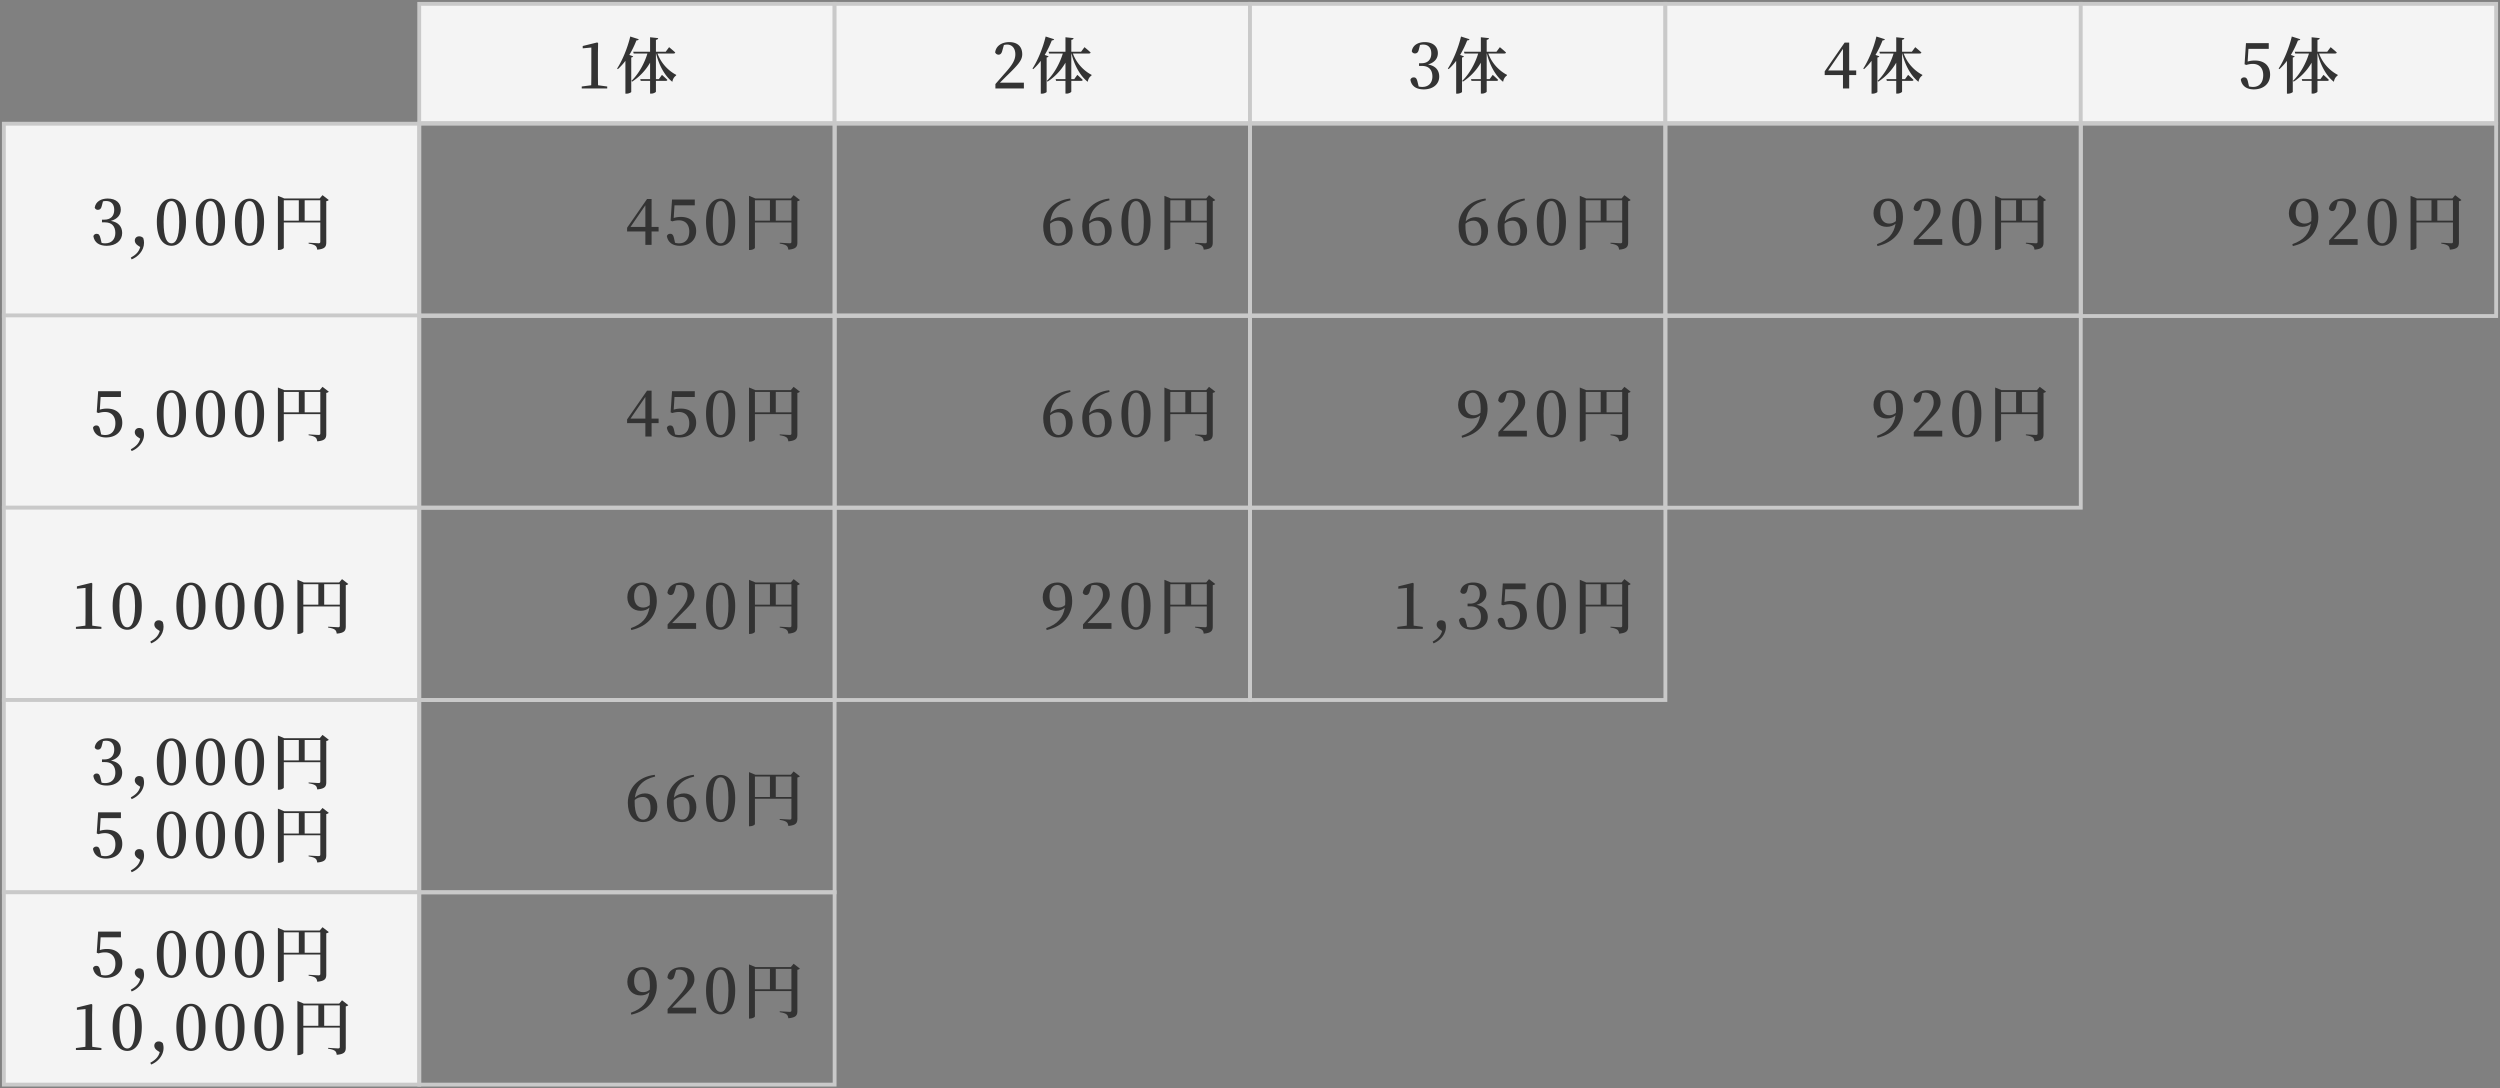<svg width="650" height="283" fill="none" xmlns="http://www.w3.org/2000/svg"><rect width="100%" height="100%" fill="#808080" stroke="none"/><path fill="#F4F4F4" d="M109 1h108v31H109z"/><path stroke="#C9C9C9" d="M109 1h108v31H109z"/><path d="M155.492 22.168l2.384.32V23h-6.624v-.512l2.464-.32c.016-.96.032-1.936.032-2.88V12.36l-2.24.208v-.608l3.776-.928.224.176-.048 2.544v5.536c0 .944.016 1.904.032 2.88zm8.136-7.888l.992.368c-.048.144-.192.24-.496.304v8.96c-.016.112-.64.448-1.232.448h-.288v-8.544a15.049 15.049 0 01-1.952 2.16l-.208-.144c1.312-2.016 2.688-5.232 3.424-8.336l2.208.704c-.064.192-.256.304-.608.304a25.066 25.066 0 01-1.84 3.776zm11.488-.368h-4.16c.912 2.544 2.864 4.528 4.864 5.552l-.032.176c-.56.384-.864.944-.976 1.632-2-1.552-3.504-4.384-4.224-7.36h-.048v6.656h.768l.8-1.104s.88.768 1.408 1.312c-.048.176-.208.256-.432.256h-2.544v2.784c0 .176-.64.528-1.216.528h-.304v-3.312h-2.432l-.128-.464h2.56v-4.272a14.558 14.558 0 01-4.656 4.928l-.192-.192c1.904-1.84 3.376-4.544 4.16-7.12h-3.568l-.128-.464h4.384v-3.76l2.112.224c-.048.224-.176.384-.592.448v3.088h2.544l.88-1.184s1.008.816 1.6 1.392c-.048.176-.208.256-.448.256z" fill="#333"/><path fill="#F4F4F4" d="M217 1h108v31H217z"/><path stroke="#C9C9C9" d="M217 1h108v31H217z"/><path d="M259.972 21.496h6.24V23h-7.408v-1.152c.96-1.072 1.888-2.16 2.672-3.04 1.712-1.936 2.512-3.2 2.512-4.688 0-1.52-.816-2.528-2.128-2.528-.24 0-.544.032-.848.112l-.384 1.36c-.192.864-.544 1.152-1.008 1.152-.384 0-.688-.208-.88-.576.208-1.776 1.824-2.688 3.664-2.688 2.304 0 3.376 1.312 3.376 3.152 0 1.552-1.056 2.72-3.76 5.36-.48.448-1.232 1.232-2.048 2.032zm11.656-7.216l.992.368c-.048.144-.192.24-.496.304v8.96c-.016.112-.64.448-1.232.448h-.288v-8.544a15.049 15.049 0 01-1.952 2.16l-.208-.144c1.312-2.016 2.688-5.232 3.424-8.336l2.208.704c-.064.192-.256.304-.608.304a25.066 25.066 0 01-1.84 3.776zm11.488-.368h-4.16c.912 2.544 2.864 4.528 4.864 5.552l-.032.176c-.56.384-.864.944-.976 1.632-2-1.552-3.504-4.384-4.224-7.36h-.048v6.656h.768l.8-1.104s.88.768 1.408 1.312c-.048.176-.208.256-.432.256h-2.544v2.784c0 .176-.64.528-1.216.528h-.304v-3.312h-2.432l-.128-.464h2.56v-4.272a14.558 14.558 0 01-4.656 4.928l-.192-.192c1.904-1.84 3.376-4.544 4.16-7.12h-3.568l-.128-.464h4.384v-3.76l2.112.224c-.048.224-.176.384-.592.448v3.088h2.544l.88-1.184s1.008.816 1.6 1.392c-.048.176-.208.256-.448.256z" fill="#333"/><path fill="#F4F4F4" d="M325 1h108v31H325z"/><path stroke="#C9C9C9" d="M325 1h108v31H325z"/><path d="M369.204 11.688l-.304 1.184c-.16.704-.464 1.024-1.008 1.024-.352 0-.672-.16-.832-.56.24-1.632 1.696-2.384 3.376-2.384 2.16 0 3.408 1.168 3.408 2.88 0 1.344-.848 2.448-2.576 2.928 2.048.368 2.928 1.568 2.928 3.168 0 1.92-1.584 3.312-4.016 3.312-1.92 0-3.216-.816-3.472-2.528.176-.416.464-.592.864-.592.544 0 .784.32.992 1.184l.288 1.184c.32.08.624.112.928.112 1.68 0 2.64-1.072 2.64-2.704 0-1.712-.912-2.752-2.688-2.752h-.784v-.704h.656c1.536 0 2.528-.88 2.528-2.544 0-1.488-.784-2.304-2.128-2.304-.24 0-.512.032-.8.096zm10.424 2.592l.992.368c-.048.144-.192.24-.496.304v8.96c-.016.112-.64.448-1.232.448h-.288v-8.544a15.049 15.049 0 01-1.952 2.16l-.208-.144c1.312-2.016 2.688-5.232 3.424-8.336l2.208.704c-.064.192-.256.304-.608.304a25.066 25.066 0 01-1.84 3.776zm11.488-.368h-4.16c.912 2.544 2.864 4.528 4.864 5.552l-.032.176c-.56.384-.864.944-.976 1.632-2-1.552-3.504-4.384-4.224-7.36h-.048v6.656h.768l.8-1.104s.88.768 1.408 1.312c-.048.176-.208.256-.432.256h-2.544v2.784c0 .176-.64.528-1.216.528h-.304v-3.312h-2.432l-.128-.464h2.56v-4.272a14.558 14.558 0 01-4.656 4.928l-.192-.192c1.904-1.84 3.376-4.544 4.16-7.12h-3.568l-.128-.464h4.384v-3.76l2.112.224c-.048.224-.176.384-.592.448v3.088h2.544l.88-1.184s1.008.816 1.6 1.392c-.048.176-.208.256-.448.256z" fill="#333"/><path fill="#F4F4F4" d="M433 1h108v31H433z"/><path stroke="#C9C9C9" d="M433 1h108v31H433z"/><path d="M475.316 18.328h3.856v-5.616l-3.856 5.616zm7.296 0v1.184h-1.824V23h-1.616v-3.488h-4.752v-.96l5.184-7.472h1.184v7.248h1.824zm5.016-4.048l.992.368c-.048.144-.192.24-.496.304v8.96c-.016.112-.64.448-1.232.448h-.288v-8.544a15.049 15.049 0 01-1.952 2.16l-.208-.144c1.312-2.016 2.688-5.232 3.424-8.336l2.208.704c-.064.192-.256.304-.608.304a25.066 25.066 0 01-1.84 3.776zm11.488-.368h-4.16c.912 2.544 2.864 4.528 4.864 5.552l-.032.176c-.56.384-.864.944-.976 1.632-2-1.552-3.504-4.384-4.224-7.36h-.048v6.656h.768l.8-1.104s.88.768 1.408 1.312c-.048.176-.208.256-.432.256h-2.544v2.784c0 .176-.64.528-1.216.528h-.304v-3.312h-2.432l-.128-.464h2.56v-4.272a14.558 14.558 0 01-4.656 4.928l-.192-.192c1.904-1.84 3.376-4.544 4.16-7.12h-3.568l-.128-.464h4.384v-3.76l2.112.224c-.048.224-.176.384-.592.448v3.088h2.544l.88-1.184s1.008.816 1.6 1.392c-.048.176-.208.256-.448.256z" fill="#333"/><path fill="#F4F4F4" d="M541 1h108v31H541z"/><path stroke="#C9C9C9" d="M541 1h108v31H541z"/><path d="M584.596 12.712l-.208 3.296a6.056 6.056 0 011.888-.272c2.384 0 3.952 1.312 3.952 3.68 0 2.336-1.712 3.824-4.24 3.824-1.888 0-3.088-.896-3.376-2.528.144-.4.48-.592.864-.592.528 0 .8.288.992 1.136l.272 1.2c.336.096.656.144 1.056.144 1.664 0 2.64-1.152 2.64-3.072 0-1.856-1.056-2.912-2.688-2.912-.576 0-1.152.096-1.696.272l-.464-.176.368-5.504h5.92v1.504h-5.28zm11.032 1.568l.992.368c-.048.144-.192.24-.496.304v8.96c-.016.112-.64.448-1.232.448h-.288v-8.544a15.049 15.049 0 01-1.952 2.16l-.208-.144c1.312-2.016 2.688-5.232 3.424-8.336l2.208.704c-.064.192-.256.304-.608.304a25.066 25.066 0 01-1.84 3.776zm11.488-.368h-4.16c.912 2.544 2.864 4.528 4.864 5.552l-.032.176c-.56.384-.864.944-.976 1.632-2-1.552-3.504-4.384-4.224-7.36h-.048v6.656h.768l.8-1.104s.88.768 1.408 1.312c-.048.176-.208.256-.432.256h-2.544v2.784c0 .176-.64.528-1.216.528h-.304v-3.312h-2.432l-.128-.464h2.56v-4.272a14.558 14.558 0 01-4.656 4.928l-.192-.192c1.904-1.84 3.376-4.544 4.16-7.12h-3.568l-.128-.464h4.384v-3.76l2.112.224c-.048.224-.176.384-.592.448v3.088h2.544l.88-1.184s1.008.816 1.6 1.392c-.048.176-.208.256-.448.256z" fill="#333"/><path fill="#F4F4F4" d="M1 32.166h108v50H1z"/><path stroke="#C9C9C9" d="M1 32.166h108v50H1z"/><path d="M26.77 52.355l-.305 1.184c-.16.703-.464 1.023-1.008 1.023-.352 0-.672-.16-.832-.56.24-1.632 1.696-2.384 3.376-2.384 2.16 0 3.408 1.168 3.408 2.88 0 1.345-.848 2.449-2.576 2.928 2.048.368 2.928 1.569 2.928 3.168 0 1.92-1.584 3.313-4.016 3.313-1.92 0-3.216-.816-3.472-2.528.176-.416.464-.593.864-.593.544 0 .784.32.992 1.184l.288 1.184c.32.08.624.112.928.112 1.68 0 2.64-1.072 2.64-2.703 0-1.713-.912-2.753-2.688-2.753h-.784v-.704h.656c1.536 0 2.528-.88 2.528-2.544 0-1.487-.784-2.303-2.128-2.303-.24 0-.512.032-.8.096zm9.686 11.872l-.672-.449c-.512-.352-.736-.8-.736-1.231 0-.608.432-1.104 1.136-1.104.352 0 .672.08 1.056.431.144.448.208.8.208 1.248 0 2.08-1.632 3.713-3.232 4.32l-.208-.463c1.232-.672 2.096-1.457 2.448-2.752zm6.081-6.529c0 4.416.96 5.569 2.048 5.569 1.04 0 2.016-1.169 2.016-5.569 0-4.272-.976-5.423-2.016-5.423-1.088 0-2.048 1.136-2.048 5.424zm2.048-6.047c1.936 0 3.776 1.695 3.776 6.047 0 4.496-1.84 6.209-3.776 6.209-1.968 0-3.808-1.712-3.808-6.208 0-4.352 1.84-6.048 3.808-6.048zm8.103 6.047c0 4.416.96 5.569 2.048 5.569 1.04 0 2.016-1.169 2.016-5.569 0-4.272-.976-5.423-2.016-5.423-1.088 0-2.048 1.136-2.048 5.424zm2.048-6.047c1.936 0 3.776 1.695 3.776 6.047 0 4.496-1.84 6.209-3.776 6.209-1.968 0-3.808-1.712-3.808-6.208 0-4.352 1.84-6.048 3.808-6.048zm8.104 6.047c0 4.416.96 5.569 2.048 5.569 1.04 0 2.016-1.169 2.016-5.569 0-4.272-.976-5.423-2.016-5.423-1.088 0-2.048 1.136-2.048 5.424zm2.048-6.047c1.936 0 3.776 1.695 3.776 6.047 0 4.496-1.84 6.209-3.776 6.209-1.968 0-3.808-1.712-3.808-6.208 0-4.352 1.84-6.048 3.808-6.048zm14.327 5.727h4.064v-5.312h-4.064v5.313zm-5.424-5.312v5.313h3.904v-5.313H73.79zm10.064-1.328l1.632 1.264c-.096.128-.336.273-.656.32V63.01c0 1.072-.272 1.729-2.352 1.905-.064-.465-.176-.817-.496-1.04-.32-.224-.784-.4-1.744-.544v-.225s2.192.145 2.608.145c.336 0 .432-.128.432-.4v-5.008H73.79v6.575c0 .208-.608.576-1.28.576h-.256v-14.08l1.664.688h9.2l.736-.863z" fill="#333"/><path stroke="#C9C9C9" d="M109 32.166h108v50H109z"/><path d="M163.938 58.995h3.856v-5.616l-3.856 5.616zm7.296 0v1.184h-1.824v3.487h-1.616V60.18h-4.752v-.96l5.184-7.473h1.184v7.248h1.824zm4.135-5.616l-.208 3.296a6.056 6.056 0 011.888-.272c2.384 0 3.953 1.312 3.953 3.68 0 2.336-1.713 3.824-4.241 3.824-1.888 0-3.088-.896-3.376-2.528.144-.4.48-.593.864-.593.528 0 .8.288.992 1.136l.272 1.2c.336.096.656.145 1.056.145 1.664 0 2.64-1.153 2.64-3.073 0-1.855-1.056-2.912-2.688-2.912-.576 0-1.152.097-1.696.273l-.464-.176.368-5.505h5.92v1.505h-5.28zm9.96 4.32c0 4.416.96 5.568 2.048 5.568 1.04 0 2.016-1.169 2.016-5.569 0-4.272-.976-5.423-2.016-5.423-1.088 0-2.048 1.136-2.048 5.424zm2.048-6.048c1.936 0 3.776 1.695 3.776 6.047 0 4.496-1.84 6.209-3.776 6.209-1.968 0-3.808-1.712-3.808-6.208 0-4.352 1.84-6.048 3.808-6.048zm14.327 5.727h4.064v-5.312h-4.064v5.313zm-5.424-5.312v5.313h3.904v-5.313h-3.904zm10.064-1.328l1.632 1.264c-.096.128-.336.273-.656.32V63.01c0 1.072-.272 1.729-2.352 1.905-.064-.465-.176-.817-.496-1.04-.32-.224-.784-.4-1.744-.544v-.225s2.192.145 2.608.145c.336 0 .432-.128.432-.4v-5.008h-9.488v6.575c0 .208-.608.576-1.28.576h-.256v-14.08l1.664.688h9.2l.736-.863z" fill="#333"/><path stroke="#C9C9C9" d="M217 32.166h108v50H217z"/><path d="M275.202 63.267c1.136 0 1.936-.96 1.936-3.009 0-1.968-.768-2.88-2-2.88-.704 0-1.456.193-2.112.785-.016.16-.016.304-.016.464 0 3.12.848 4.64 2.192 4.64zm3.04-11.649l.096.448c-3.248.752-4.944 2.656-5.264 5.488.72-.72 1.632-1.104 2.624-1.104 1.936 0 3.2 1.392 3.2 3.552 0 2.416-1.504 3.904-3.712 3.904-2.448 0-3.952-1.871-3.952-5.023 0-3.68 2.624-6.769 7.008-7.265zm7.111 11.648c1.136 0 1.936-.96 1.936-3.008 0-1.968-.768-2.88-2-2.88-.704 0-1.456.193-2.112.785-.016.16-.016.304-.016.464 0 3.12.848 4.64 2.192 4.64zm3.04-11.648l.096.448c-3.248.752-4.944 2.656-5.264 5.488.72-.72 1.632-1.104 2.624-1.104 1.936 0 3.2 1.392 3.2 3.552 0 2.416-1.504 3.904-3.712 3.904-2.448 0-3.952-1.871-3.952-5.023 0-3.68 2.624-6.769 7.008-7.265zm4.936 6.08c0 4.416.96 5.569 2.048 5.569 1.04 0 2.016-1.169 2.016-5.569 0-4.272-.976-5.423-2.016-5.423-1.088 0-2.048 1.136-2.048 5.424zm2.048-6.047c1.936 0 3.776 1.695 3.776 6.047 0 4.496-1.84 6.209-3.776 6.209-1.968 0-3.808-1.712-3.808-6.208 0-4.352 1.84-6.048 3.808-6.048zm14.327 5.727h4.064v-5.312h-4.064v5.313zm-5.424-5.312v5.313h3.904v-5.313h-3.904zm10.064-1.328l1.632 1.264c-.096.128-.336.273-.656.32V63.01c0 1.072-.272 1.729-2.352 1.905-.064-.465-.176-.817-.496-1.04-.32-.224-.784-.4-1.744-.544v-.225s2.192.145 2.608.145c.336 0 .432-.128.432-.4v-5.008h-9.488v6.575c0 .208-.608.576-1.28.576h-.256v-14.08l1.664.688h9.2l.736-.863z" fill="#333"/><path stroke="#C9C9C9" d="M325 32.166h108v50H325z"/><path d="M383.202 63.267c1.136 0 1.936-.96 1.936-3.009 0-1.968-.768-2.88-2-2.88-.704 0-1.456.193-2.112.785-.016.16-.016.304-.016.464 0 3.12.848 4.64 2.192 4.64zm3.04-11.649l.096.448c-3.248.752-4.944 2.656-5.264 5.488.72-.72 1.632-1.104 2.624-1.104 1.936 0 3.2 1.392 3.2 3.552 0 2.416-1.504 3.904-3.712 3.904-2.448 0-3.952-1.871-3.952-5.023 0-3.68 2.624-6.769 7.008-7.265zm7.111 11.648c1.136 0 1.936-.96 1.936-3.008 0-1.968-.768-2.88-2-2.88-.704 0-1.456.193-2.112.785-.016.16-.016.304-.016.464 0 3.12.848 4.64 2.192 4.64zm3.04-11.648l.096.448c-3.248.752-4.944 2.656-5.264 5.488.72-.72 1.632-1.104 2.624-1.104 1.936 0 3.2 1.392 3.2 3.552 0 2.416-1.504 3.904-3.712 3.904-2.448 0-3.952-1.871-3.952-5.023 0-3.68 2.624-6.769 7.008-7.265zm4.936 6.08c0 4.416.96 5.569 2.048 5.569 1.04 0 2.016-1.169 2.016-5.569 0-4.272-.976-5.423-2.016-5.423-1.088 0-2.048 1.136-2.048 5.424zm2.048-6.047c1.936 0 3.776 1.695 3.776 6.047 0 4.496-1.84 6.209-3.776 6.209-1.968 0-3.808-1.712-3.808-6.208 0-4.352 1.84-6.048 3.808-6.048zm14.327 5.727h4.064v-5.312h-4.064v5.313zm-5.424-5.312v5.313h3.904v-5.313h-3.904zm10.064-1.328l1.632 1.264c-.096.128-.336.273-.656.32V63.01c0 1.072-.272 1.729-2.352 1.905-.064-.465-.176-.817-.496-1.04-.32-.224-.784-.4-1.744-.544v-.225s2.192.145 2.608.145c.336 0 .432-.128.432-.4v-5.008h-9.488v6.575c0 .208-.608.576-1.28.576h-.256v-14.08l1.664.688h9.2l.736-.863z" fill="#333"/><path stroke="#C9C9C9" d="M433 32.166h108v50H433z"/><path d="M491.186 58.13c.688 0 1.232-.208 1.744-.64.032-.352.048-.704.048-1.072 0-2.928-.864-4.16-2.08-4.16-1.104 0-2.032.976-2.032 2.976 0 1.92.976 2.896 2.32 2.896zm-3.056 5.856l-.112-.511c2.944-1.008 4.4-2.753 4.832-5.313-.592.529-1.36.816-2.288.816-1.952 0-3.456-1.328-3.456-3.535.016-2.368 1.648-3.825 3.824-3.825 2.4 0 3.84 1.84 3.84 4.8 0 3.569-2.176 6.56-6.64 7.569zm10.615-1.823h6.24v1.504h-7.408v-1.153c.96-1.072 1.888-2.16 2.672-3.04 1.712-1.935 2.512-3.2 2.512-4.688 0-1.52-.816-2.528-2.128-2.528-.24 0-.544.032-.848.112l-.384 1.36c-.192.864-.544 1.153-1.008 1.153-.384 0-.688-.209-.88-.577.208-1.775 1.824-2.688 3.664-2.688 2.304 0 3.376 1.313 3.376 3.152 0 1.552-1.056 2.72-3.76 5.36-.48.448-1.232 1.232-2.048 2.032zm10.584-4.464c0 4.416.96 5.568 2.048 5.568 1.04 0 2.016-1.169 2.016-5.569 0-4.272-.976-5.423-2.016-5.423-1.088 0-2.048 1.136-2.048 5.424zm2.048-6.048c1.936 0 3.776 1.695 3.776 6.047 0 4.496-1.84 6.209-3.776 6.209-1.968 0-3.808-1.712-3.808-6.208 0-4.352 1.84-6.048 3.808-6.048zm14.327 5.727h4.064v-5.312h-4.064v5.313zm-5.424-5.312v5.313h3.904v-5.313h-3.904zm10.064-1.328l1.632 1.264c-.096.128-.336.273-.656.32V63.01c0 1.072-.272 1.729-2.352 1.905-.064-.465-.176-.817-.496-1.04-.32-.224-.784-.4-1.744-.544v-.225s2.192.145 2.608.145c.336 0 .432-.128.432-.4v-5.008h-9.488v6.575c0 .208-.608.576-1.28.576h-.256v-14.08l1.664.688h9.2l.736-.863z" fill="#333"/><path stroke="#C9C9C9" d="M541 32.166h108v50H541z"/><path d="M599.186 58.13c.688 0 1.232-.208 1.744-.64.032-.352.048-.704.048-1.072 0-2.928-.864-4.16-2.08-4.16-1.104 0-2.032.976-2.032 2.976 0 1.92.976 2.896 2.32 2.896zm-3.056 5.856l-.112-.511c2.944-1.008 4.4-2.753 4.832-5.313-.592.529-1.36.816-2.288.816-1.952 0-3.456-1.328-3.456-3.535.016-2.368 1.648-3.825 3.824-3.825 2.4 0 3.84 1.84 3.84 4.8 0 3.569-2.176 6.56-6.64 7.569zm10.615-1.823h6.24v1.504h-7.408v-1.153c.96-1.072 1.888-2.16 2.672-3.04 1.712-1.935 2.512-3.2 2.512-4.688 0-1.52-.816-2.528-2.128-2.528-.24 0-.544.032-.848.112l-.384 1.36c-.192.864-.544 1.153-1.008 1.153-.384 0-.688-.209-.88-.577.208-1.775 1.824-2.688 3.664-2.688 2.304 0 3.376 1.313 3.376 3.152 0 1.552-1.056 2.72-3.76 5.36-.48.448-1.232 1.232-2.048 2.032zm10.584-4.464c0 4.416.96 5.568 2.048 5.568 1.04 0 2.016-1.169 2.016-5.569 0-4.272-.976-5.423-2.016-5.423-1.088 0-2.048 1.136-2.048 5.424zm2.048-6.048c1.936 0 3.776 1.695 3.776 6.047 0 4.496-1.84 6.209-3.776 6.209-1.968 0-3.808-1.712-3.808-6.208 0-4.352 1.84-6.048 3.808-6.048zm14.327 5.727h4.064v-5.312h-4.064v5.313zm-5.424-5.312v5.313h3.904v-5.313h-3.904zm10.064-1.328l1.632 1.264c-.096.128-.336.273-.656.32V63.01c0 1.072-.272 1.729-2.352 1.905-.064-.465-.176-.817-.496-1.04-.32-.224-.784-.4-1.744-.544v-.225s2.192.145 2.608.145c.336 0 .432-.128.432-.4v-5.008h-9.488v6.575c0 .208-.608.576-1.28.576h-.256v-14.08l1.664.688h9.2l.736-.863z" fill="#333"/><path fill="#F4F4F4" d="M1 82h108v50H1z"/><path stroke="#C9C9C9" d="M1 82h108v50H1z"/><path d="M26.161 103.212l-.208 3.296a6.056 6.056 0 011.888-.272c2.384 0 3.952 1.312 3.952 3.68 0 2.336-1.712 3.824-4.24 3.824-1.888 0-3.088-.896-3.376-2.528.144-.4.48-.592.864-.592.528 0 .8.288.992 1.136l.272 1.2c.336.096.656.144 1.056.144 1.664 0 2.64-1.152 2.64-3.072 0-1.856-1.056-2.912-2.688-2.912-.576 0-1.152.096-1.696.272l-.464-.176.368-5.504h5.92v1.504h-5.28zm10.295 10.848l-.672-.448c-.512-.352-.736-.8-.736-1.232 0-.608.432-1.104 1.136-1.104.352 0 .672.08 1.056.432.144.448.208.8.208 1.248 0 2.08-1.632 3.712-3.232 4.32l-.208-.464c1.232-.672 2.096-1.456 2.448-2.752zm6.081-6.528c0 4.416.96 5.568 2.048 5.568 1.04 0 2.016-1.168 2.016-5.568 0-4.272-.976-5.424-2.016-5.424-1.088 0-2.048 1.136-2.048 5.424zm2.048-6.048c1.936 0 3.776 1.696 3.776 6.048 0 4.496-1.84 6.208-3.776 6.208-1.968 0-3.808-1.712-3.808-6.208 0-4.352 1.84-6.048 3.808-6.048zm8.103 6.048c0 4.416.96 5.568 2.048 5.568 1.04 0 2.016-1.168 2.016-5.568 0-4.272-.976-5.424-2.016-5.424-1.088 0-2.048 1.136-2.048 5.424zm2.048-6.048c1.936 0 3.776 1.696 3.776 6.048 0 4.496-1.84 6.208-3.776 6.208-1.968 0-3.808-1.712-3.808-6.208 0-4.352 1.84-6.048 3.808-6.048zm8.104 6.048c0 4.416.96 5.568 2.048 5.568 1.04 0 2.016-1.168 2.016-5.568 0-4.272-.976-5.424-2.016-5.424-1.088 0-2.048 1.136-2.048 5.424zm2.048-6.048c1.936 0 3.776 1.696 3.776 6.048 0 4.496-1.84 6.208-3.776 6.208-1.968 0-3.808-1.712-3.808-6.208 0-4.352 1.84-6.048 3.808-6.048zm14.327 5.728h4.064V101.9h-4.064v5.312zM73.79 101.9v5.312h3.904V101.9H73.79zm10.064-1.328l1.632 1.264c-.096.128-.336.272-.656.32v10.688c0 1.072-.272 1.728-2.352 1.904-.064-.464-.176-.816-.496-1.04-.32-.224-.784-.4-1.744-.544v-.224s2.192.144 2.608.144c.336 0 .432-.128.432-.4v-5.008H73.79v6.576c0 .208-.608.576-1.28.576h-.256v-14.08l1.664.688h9.2l.736-.864z" fill="#333"/><path stroke="#C9C9C9" d="M109 82h108v50H109z"/><path d="M163.938 108.828h3.856v-5.616l-3.856 5.616zm7.296 0v1.184h-1.824v3.488h-1.616v-3.488h-4.752v-.96l5.184-7.472h1.184v7.248h1.824zm4.135-5.616l-.208 3.296a6.056 6.056 0 011.888-.272c2.384 0 3.953 1.312 3.953 3.68 0 2.336-1.713 3.824-4.241 3.824-1.888 0-3.088-.896-3.376-2.528.144-.4.48-.592.864-.592.528 0 .8.288.992 1.136l.272 1.2c.336.096.656.144 1.056.144 1.664 0 2.64-1.152 2.64-3.072 0-1.856-1.056-2.912-2.688-2.912-.576 0-1.152.096-1.696.272l-.464-.176.368-5.504h5.92v1.504h-5.28zm9.96 4.32c0 4.416.96 5.568 2.048 5.568 1.04 0 2.016-1.168 2.016-5.568 0-4.272-.976-5.424-2.016-5.424-1.088 0-2.048 1.136-2.048 5.424zm2.048-6.048c1.936 0 3.776 1.696 3.776 6.048 0 4.496-1.84 6.208-3.776 6.208-1.968 0-3.808-1.712-3.808-6.208 0-4.352 1.84-6.048 3.808-6.048zm14.327 5.728h4.064V101.9h-4.064v5.312zm-5.424-5.312v5.312h3.904V101.9h-3.904zm10.064-1.328l1.632 1.264c-.096.128-.336.272-.656.32v10.688c0 1.072-.272 1.728-2.352 1.904-.064-.464-.176-.816-.496-1.04-.32-.224-.784-.4-1.744-.544v-.224s2.192.144 2.608.144c.336 0 .432-.128.432-.4v-5.008h-9.488v6.576c0 .208-.608.576-1.28.576h-.256v-14.08l1.664.688h9.2l.736-.864z" fill="#333"/><path stroke="#C9C9C9" d="M217 82h108v50H217z"/><path d="M275.202 113.1c1.136 0 1.936-.96 1.936-3.008 0-1.968-.768-2.88-2-2.88-.704 0-1.456.192-2.112.784-.016.16-.016.304-.016.464 0 3.12.848 4.64 2.192 4.64zm3.04-11.648l.096.448c-3.248.752-4.944 2.656-5.264 5.488.72-.72 1.632-1.104 2.624-1.104 1.936 0 3.2 1.392 3.2 3.552 0 2.416-1.504 3.904-3.712 3.904-2.448 0-3.952-1.872-3.952-5.024 0-3.68 2.624-6.768 7.008-7.264zm7.111 11.648c1.136 0 1.936-.96 1.936-3.008 0-1.968-.768-2.88-2-2.88-.704 0-1.456.192-2.112.784-.016.16-.016.304-.016.464 0 3.12.848 4.64 2.192 4.64zm3.04-11.648l.096.448c-3.248.752-4.944 2.656-5.264 5.488.72-.72 1.632-1.104 2.624-1.104 1.936 0 3.2 1.392 3.2 3.552 0 2.416-1.504 3.904-3.712 3.904-2.448 0-3.952-1.872-3.952-5.024 0-3.68 2.624-6.768 7.008-7.264zm4.936 6.08c0 4.416.96 5.568 2.048 5.568 1.04 0 2.016-1.168 2.016-5.568 0-4.272-.976-5.424-2.016-5.424-1.088 0-2.048 1.136-2.048 5.424zm2.048-6.048c1.936 0 3.776 1.696 3.776 6.048 0 4.496-1.84 6.208-3.776 6.208-1.968 0-3.808-1.712-3.808-6.208 0-4.352 1.84-6.048 3.808-6.048zm14.327 5.728h4.064V101.9h-4.064v5.312zm-5.424-5.312v5.312h3.904V101.9h-3.904zm10.064-1.328l1.632 1.264c-.096.128-.336.272-.656.32v10.688c0 1.072-.272 1.728-2.352 1.904-.064-.464-.176-.816-.496-1.04-.32-.224-.784-.4-1.744-.544v-.224s2.192.144 2.608.144c.336 0 .432-.128.432-.4v-5.008h-9.488v6.576c0 .208-.608.576-1.28.576h-.256v-14.08l1.664.688h9.2l.736-.864z" fill="#333"/><path stroke="#C9C9C9" d="M325 82h108v50H325z"/><path d="M383.186 107.964c.688 0 1.232-.208 1.744-.64.032-.352.048-.704.048-1.072 0-2.928-.864-4.16-2.08-4.16-1.104 0-2.032.976-2.032 2.976 0 1.92.976 2.896 2.32 2.896zm-3.056 5.856l-.112-.512c2.944-1.008 4.4-2.752 4.832-5.312-.592.528-1.36.816-2.288.816-1.952 0-3.456-1.328-3.456-3.536.016-2.368 1.648-3.824 3.824-3.824 2.4 0 3.84 1.84 3.84 4.8 0 3.568-2.176 6.56-6.64 7.568zm10.615-1.824h6.24v1.504h-7.408v-1.152c.96-1.072 1.888-2.16 2.672-3.04 1.712-1.936 2.512-3.2 2.512-4.688 0-1.52-.816-2.528-2.128-2.528-.24 0-.544.032-.848.112l-.384 1.36c-.192.864-.544 1.152-1.008 1.152-.384 0-.688-.208-.88-.576.208-1.776 1.824-2.688 3.664-2.688 2.304 0 3.376 1.312 3.376 3.152 0 1.552-1.056 2.72-3.76 5.36-.48.448-1.232 1.232-2.048 2.032zm10.584-4.464c0 4.416.96 5.568 2.048 5.568 1.04 0 2.016-1.168 2.016-5.568 0-4.272-.976-5.424-2.016-5.424-1.088 0-2.048 1.136-2.048 5.424zm2.048-6.048c1.936 0 3.776 1.696 3.776 6.048 0 4.496-1.84 6.208-3.776 6.208-1.968 0-3.808-1.712-3.808-6.208 0-4.352 1.84-6.048 3.808-6.048zm14.327 5.728h4.064V101.9h-4.064v5.312zm-5.424-5.312v5.312h3.904V101.9h-3.904zm10.064-1.328l1.632 1.264c-.096.128-.336.272-.656.32v10.688c0 1.072-.272 1.728-2.352 1.904-.064-.464-.176-.816-.496-1.04-.32-.224-.784-.4-1.744-.544v-.224s2.192.144 2.608.144c.336 0 .432-.128.432-.4v-5.008h-9.488v6.576c0 .208-.608.576-1.28.576h-.256v-14.08l1.664.688h9.2l.736-.864z" fill="#333"/><path stroke="#C9C9C9" d="M433 82h108v50H433z"/><path d="M491.186 107.964c.688 0 1.232-.208 1.744-.64.032-.352.048-.704.048-1.072 0-2.928-.864-4.16-2.08-4.16-1.104 0-2.032.976-2.032 2.976 0 1.92.976 2.896 2.32 2.896zm-3.056 5.856l-.112-.512c2.944-1.008 4.4-2.752 4.832-5.312-.592.528-1.36.816-2.288.816-1.952 0-3.456-1.328-3.456-3.536.016-2.368 1.648-3.824 3.824-3.824 2.4 0 3.84 1.84 3.84 4.8 0 3.568-2.176 6.56-6.64 7.568zm10.615-1.824h6.24v1.504h-7.408v-1.152c.96-1.072 1.888-2.16 2.672-3.04 1.712-1.936 2.512-3.2 2.512-4.688 0-1.52-.816-2.528-2.128-2.528-.24 0-.544.032-.848.112l-.384 1.36c-.192.864-.544 1.152-1.008 1.152-.384 0-.688-.208-.88-.576.208-1.776 1.824-2.688 3.664-2.688 2.304 0 3.376 1.312 3.376 3.152 0 1.552-1.056 2.72-3.76 5.36-.48.448-1.232 1.232-2.048 2.032zm10.584-4.464c0 4.416.96 5.568 2.048 5.568 1.04 0 2.016-1.168 2.016-5.568 0-4.272-.976-5.424-2.016-5.424-1.088 0-2.048 1.136-2.048 5.424zm2.048-6.048c1.936 0 3.776 1.696 3.776 6.048 0 4.496-1.84 6.208-3.776 6.208-1.968 0-3.808-1.712-3.808-6.208 0-4.352 1.84-6.048 3.808-6.048zm14.327 5.728h4.064V101.9h-4.064v5.312zm-5.424-5.312v5.312h3.904V101.9h-3.904zm10.064-1.328l1.632 1.264c-.096.128-.336.272-.656.32v10.688c0 1.072-.272 1.728-2.352 1.904-.064-.464-.176-.816-.496-1.04-.32-.224-.784-.4-1.744-.544v-.224s2.192.144 2.608.144c.336 0 .432-.128.432-.4v-5.008h-9.488v6.576c0 .208-.608.576-1.28.576h-.256v-14.08l1.664.688h9.2l.736-.864z" fill="#333"/><path fill="#F4F4F4" d="M1 132h108v50H1z"/><path stroke="#C9C9C9" d="M1 132h108v50H1z"/><path d="M23.981 162.668l2.384.32v.512h-6.624v-.512l2.464-.32c.016-.96.032-1.936.032-2.88v-6.928l-2.24.208v-.608l3.776-.928.224.176-.048 2.544v5.536c0 .944.016 1.904.032 2.88zm7.064-5.136c0 4.416.96 5.568 2.048 5.568 1.04 0 2.016-1.168 2.016-5.568 0-4.272-.976-5.424-2.016-5.424-1.088 0-2.048 1.136-2.048 5.424zm2.048-6.048c1.936 0 3.776 1.696 3.776 6.048 0 4.496-1.84 6.208-3.776 6.208-1.968 0-3.808-1.712-3.808-6.208 0-4.352 1.84-6.048 3.808-6.048zm8.439 12.576l-.672-.448c-.512-.352-.736-.8-.736-1.232 0-.608.432-1.104 1.136-1.104.352 0 .672.08 1.056.432.144.448.208.8.208 1.248 0 2.08-1.632 3.712-3.232 4.32l-.208-.464c1.232-.672 2.096-1.456 2.448-2.752zm6.08-6.528c0 4.416.96 5.568 2.049 5.568 1.04 0 2.016-1.168 2.016-5.568 0-4.272-.976-5.424-2.016-5.424-1.088 0-2.048 1.136-2.048 5.424zm2.049-6.048c1.936 0 3.776 1.696 3.776 6.048 0 4.496-1.84 6.208-3.776 6.208-1.968 0-3.808-1.712-3.808-6.208 0-4.352 1.84-6.048 3.808-6.048zm8.103 6.048c0 4.416.96 5.568 2.048 5.568 1.04 0 2.016-1.168 2.016-5.568 0-4.272-.976-5.424-2.016-5.424-1.088 0-2.048 1.136-2.048 5.424zm2.048-6.048c1.936 0 3.776 1.696 3.776 6.048 0 4.496-1.84 6.208-3.776 6.208-1.968 0-3.808-1.712-3.808-6.208 0-4.352 1.84-6.048 3.808-6.048zm8.103 6.048c0 4.416.96 5.568 2.048 5.568 1.04 0 2.016-1.168 2.016-5.568 0-4.272-.976-5.424-2.016-5.424-1.088 0-2.048 1.136-2.048 5.424zm2.048-6.048c1.936 0 3.776 1.696 3.776 6.048 0 4.496-1.84 6.208-3.776 6.208-1.968 0-3.808-1.712-3.808-6.208 0-4.352 1.84-6.048 3.808-6.048zm14.328 5.728h4.064V151.9H84.29v5.312zm-5.424-5.312v5.312h3.904V151.9h-3.904zm10.064-1.328l1.632 1.264c-.096.128-.336.272-.656.32v10.688c0 1.072-.272 1.728-2.352 1.904-.064-.464-.176-.816-.496-1.04-.32-.224-.784-.4-1.744-.544v-.224s2.192.144 2.608.144c.336 0 .432-.128.432-.4v-5.008h-9.488v6.576c0 .208-.608.576-1.28.576h-.256v-14.08l1.664.688h9.2l.736-.864z" fill="#333"/><path stroke="#C9C9C9" d="M109 132h108v50H109z"/><path d="M167.186 157.964c.688 0 1.232-.208 1.744-.64.032-.352.048-.704.048-1.072 0-2.928-.864-4.16-2.08-4.16-1.104 0-2.032.976-2.032 2.976 0 1.92.976 2.896 2.32 2.896zm-3.056 5.856l-.112-.512c2.944-1.008 4.4-2.752 4.832-5.312-.592.528-1.36.816-2.288.816-1.952 0-3.456-1.328-3.456-3.536.016-2.368 1.648-3.824 3.824-3.824 2.4 0 3.84 1.84 3.84 4.8 0 3.568-2.176 6.56-6.64 7.568zm10.615-1.824h6.24v1.504h-7.408v-1.152c.96-1.072 1.888-2.16 2.672-3.04 1.712-1.936 2.512-3.2 2.512-4.688 0-1.52-.816-2.528-2.128-2.528-.24 0-.544.032-.848.112l-.384 1.36c-.192.864-.544 1.152-1.008 1.152-.384 0-.688-.208-.88-.576.208-1.776 1.824-2.688 3.664-2.688 2.304 0 3.376 1.312 3.376 3.152 0 1.552-1.056 2.72-3.76 5.36-.48.448-1.232 1.232-2.048 2.032zm10.584-4.464c0 4.416.96 5.568 2.048 5.568 1.04 0 2.016-1.168 2.016-5.568 0-4.272-.976-5.424-2.016-5.424-1.088 0-2.048 1.136-2.048 5.424zm2.048-6.048c1.936 0 3.776 1.696 3.776 6.048 0 4.496-1.84 6.208-3.776 6.208-1.968 0-3.808-1.712-3.808-6.208 0-4.352 1.84-6.048 3.808-6.048zm14.327 5.728h4.064V151.9h-4.064v5.312zm-5.424-5.312v5.312h3.904V151.9h-3.904zm10.064-1.328l1.632 1.264c-.096.128-.336.272-.656.32v10.688c0 1.072-.272 1.728-2.352 1.904-.064-.464-.176-.816-.496-1.04-.32-.224-.784-.4-1.744-.544v-.224s2.192.144 2.608.144c.336 0 .432-.128.432-.4v-5.008h-9.488v6.576c0 .208-.608.576-1.28.576h-.256v-14.08l1.664.688h9.2l.736-.864z" fill="#333"/><path stroke="#C9C9C9" d="M217 132h108v50H217z"/><path d="M275.186 157.964c.688 0 1.232-.208 1.744-.64.032-.352.048-.704.048-1.072 0-2.928-.864-4.16-2.08-4.16-1.104 0-2.032.976-2.032 2.976 0 1.92.976 2.896 2.32 2.896zm-3.056 5.856l-.112-.512c2.944-1.008 4.4-2.752 4.832-5.312-.592.528-1.36.816-2.288.816-1.952 0-3.456-1.328-3.456-3.536.016-2.368 1.648-3.824 3.824-3.824 2.4 0 3.84 1.84 3.84 4.8 0 3.568-2.176 6.56-6.64 7.568zm10.615-1.824h6.24v1.504h-7.408v-1.152c.96-1.072 1.888-2.16 2.672-3.04 1.712-1.936 2.512-3.2 2.512-4.688 0-1.52-.816-2.528-2.128-2.528-.24 0-.544.032-.848.112l-.384 1.36c-.192.864-.544 1.152-1.008 1.152-.384 0-.688-.208-.88-.576.208-1.776 1.824-2.688 3.664-2.688 2.304 0 3.376 1.312 3.376 3.152 0 1.552-1.056 2.72-3.76 5.36-.48.448-1.232 1.232-2.048 2.032zm10.584-4.464c0 4.416.96 5.568 2.048 5.568 1.04 0 2.016-1.168 2.016-5.568 0-4.272-.976-5.424-2.016-5.424-1.088 0-2.048 1.136-2.048 5.424zm2.048-6.048c1.936 0 3.776 1.696 3.776 6.048 0 4.496-1.84 6.208-3.776 6.208-1.968 0-3.808-1.712-3.808-6.208 0-4.352 1.84-6.048 3.808-6.048zm14.327 5.728h4.064V151.9h-4.064v5.312zm-5.424-5.312v5.312h3.904V151.9h-3.904zm10.064-1.328l1.632 1.264c-.096.128-.336.272-.656.32v10.688c0 1.072-.272 1.728-2.352 1.904-.064-.464-.176-.816-.496-1.04-.32-.224-.784-.4-1.744-.544v-.224s2.192.144 2.608.144c.336 0 .432-.128.432-.4v-5.008h-9.488v6.576c0 .208-.608.576-1.28.576h-.256v-14.08l1.664.688h9.2l.736-.864z" fill="#333"/><path stroke="#C9C9C9" d="M325 132h108v50H325z"/><path d="M367.546 162.668l2.384.32v.512h-6.624v-.512l2.464-.32c.016-.96.032-1.936.032-2.88v-6.928l-2.24.208v-.608l3.776-.928.224.176-.048 2.544v5.536c0 .944.016 1.904.032 2.88zm7.399 1.392l-.672-.448c-.512-.352-.736-.8-.736-1.232 0-.608.432-1.104 1.136-1.104.352 0 .672.08 1.056.432.144.448.208.8.208 1.248 0 2.08-1.632 3.712-3.232 4.32l-.208-.464c1.232-.672 2.096-1.456 2.448-2.752zm6.881-11.872l-.304 1.184c-.16.704-.464 1.024-1.008 1.024-.352 0-.672-.16-.832-.56.24-1.632 1.696-2.384 3.376-2.384 2.16 0 3.408 1.168 3.408 2.88 0 1.344-.848 2.448-2.576 2.928 2.048.368 2.928 1.568 2.928 3.168 0 1.92-1.584 3.312-4.016 3.312-1.92 0-3.216-.816-3.472-2.528.176-.416.464-.592.864-.592.544 0 .784.32.992 1.184l.288 1.184c.32.08.624.112.928.112 1.68 0 2.64-1.072 2.64-2.704 0-1.712-.912-2.752-2.688-2.752h-.784v-.704h.656c1.536 0 2.528-.88 2.528-2.544 0-1.488-.784-2.304-2.128-2.304-.24 0-.512.032-.8.096zm9.544 1.024l-.208 3.296a6.056 6.056 0 011.888-.272c2.384 0 3.952 1.312 3.952 3.68 0 2.336-1.712 3.824-4.24 3.824-1.888 0-3.088-.896-3.376-2.528.144-.4.48-.592.864-.592.528 0 .8.288.992 1.136l.272 1.2c.336.096.656.144 1.056.144 1.664 0 2.64-1.152 2.64-3.072 0-1.856-1.056-2.912-2.688-2.912-.576 0-1.152.096-1.696.272l-.464-.176.368-5.504h5.92v1.504h-5.28zm9.959 4.32c0 4.416.96 5.568 2.048 5.568 1.04 0 2.016-1.168 2.016-5.568 0-4.272-.976-5.424-2.016-5.424-1.088 0-2.048 1.136-2.048 5.424zm2.048-6.048c1.936 0 3.776 1.696 3.776 6.048 0 4.496-1.84 6.208-3.776 6.208-1.968 0-3.808-1.712-3.808-6.208 0-4.352 1.84-6.048 3.808-6.048zm14.327 5.728h4.064V151.9h-4.064v5.312zm-5.424-5.312v5.312h3.904V151.9h-3.904zm10.064-1.328l1.632 1.264c-.096.128-.336.272-.656.32v10.688c0 1.072-.272 1.728-2.352 1.904-.064-.464-.176-.816-.496-1.04-.32-.224-.784-.4-1.744-.544v-.224s2.192.144 2.608.144c.336 0 .432-.128.432-.4v-5.008h-9.488v6.576c0 .208-.608.576-1.28.576h-.256v-14.08l1.664.688h9.2l.736-.864z" fill="#333"/><path fill="#F4F4F4" d="M1 182h108v50H1z"/><path stroke="#C9C9C9" d="M1 182h108v50H1z"/><path d="M26.77 192.688l-.305 1.184c-.16.704-.464 1.024-1.008 1.024-.352 0-.672-.16-.832-.56.24-1.632 1.696-2.384 3.376-2.384 2.16 0 3.408 1.168 3.408 2.88 0 1.344-.848 2.448-2.576 2.928 2.048.368 2.928 1.568 2.928 3.168 0 1.92-1.584 3.312-4.016 3.312-1.92 0-3.216-.816-3.472-2.528.176-.416.464-.592.864-.592.544 0 .784.32.992 1.184l.288 1.184c.32.08.624.112.928.112 1.68 0 2.64-1.072 2.64-2.704 0-1.712-.912-2.752-2.688-2.752h-.784v-.704h.656c1.536 0 2.528-.88 2.528-2.544 0-1.488-.784-2.304-2.128-2.304-.24 0-.512.032-.8.096zm9.686 11.872l-.672-.448c-.512-.352-.736-.8-.736-1.232 0-.608.432-1.104 1.136-1.104.352 0 .672.08 1.056.432.144.448.208.8.208 1.248 0 2.08-1.632 3.712-3.232 4.32l-.208-.464c1.232-.672 2.096-1.456 2.448-2.752zm6.081-6.528c0 4.416.96 5.568 2.048 5.568 1.04 0 2.016-1.168 2.016-5.568 0-4.272-.976-5.424-2.016-5.424-1.088 0-2.048 1.136-2.048 5.424zm2.048-6.048c1.936 0 3.776 1.696 3.776 6.048 0 4.496-1.84 6.208-3.776 6.208-1.968 0-3.808-1.712-3.808-6.208 0-4.352 1.84-6.048 3.808-6.048zm8.103 6.048c0 4.416.96 5.568 2.048 5.568 1.04 0 2.016-1.168 2.016-5.568 0-4.272-.976-5.424-2.016-5.424-1.088 0-2.048 1.136-2.048 5.424zm2.048-6.048c1.936 0 3.776 1.696 3.776 6.048 0 4.496-1.84 6.208-3.776 6.208-1.968 0-3.808-1.712-3.808-6.208 0-4.352 1.84-6.048 3.808-6.048zm8.104 6.048c0 4.416.96 5.568 2.048 5.568 1.04 0 2.016-1.168 2.016-5.568 0-4.272-.976-5.424-2.016-5.424-1.088 0-2.048 1.136-2.048 5.424zm2.048-6.048c1.936 0 3.776 1.696 3.776 6.048 0 4.496-1.84 6.208-3.776 6.208-1.968 0-3.808-1.712-3.808-6.208 0-4.352 1.84-6.048 3.808-6.048zm14.327 5.728h4.064V192.4h-4.064v5.312zM73.79 192.4v5.312h3.904V192.4H73.79zm10.064-1.328l1.632 1.264c-.096.128-.336.272-.656.32v10.688c0 1.072-.272 1.728-2.352 1.904-.064-.464-.176-.816-.496-1.04-.32-.224-.784-.4-1.744-.544v-.224s2.192.144 2.608.144c.336 0 .432-.128.432-.4v-5.008H73.79v6.576c0 .208-.608.576-1.28.576h-.256v-14.08l1.664.688h9.2l.736-.864zm-57.694 21.64l-.208 3.296a6.056 6.056 0 011.888-.272c2.384 0 3.952 1.312 3.952 3.68 0 2.336-1.712 3.824-4.24 3.824-1.888 0-3.088-.896-3.376-2.528.144-.4.48-.592.864-.592.528 0 .8.288.992 1.136l.272 1.2c.336.096.656.144 1.056.144 1.664 0 2.64-1.152 2.64-3.072 0-1.856-1.056-2.912-2.688-2.912-.576 0-1.152.096-1.696.272l-.464-.176.368-5.504h5.92v1.504h-5.28zm10.295 10.848l-.672-.448c-.512-.352-.736-.8-.736-1.232 0-.608.432-1.104 1.136-1.104.352 0 .672.08 1.056.432.144.448.208.8.208 1.248 0 2.08-1.632 3.712-3.232 4.32l-.208-.464c1.232-.672 2.096-1.456 2.448-2.752zm6.081-6.528c0 4.416.96 5.568 2.048 5.568 1.04 0 2.016-1.168 2.016-5.568 0-4.272-.976-5.424-2.016-5.424-1.088 0-2.048 1.136-2.048 5.424zm2.048-6.048c1.936 0 3.776 1.696 3.776 6.048 0 4.496-1.84 6.208-3.776 6.208-1.968 0-3.808-1.712-3.808-6.208 0-4.352 1.84-6.048 3.808-6.048zm8.103 6.048c0 4.416.96 5.568 2.048 5.568 1.04 0 2.016-1.168 2.016-5.568 0-4.272-.976-5.424-2.016-5.424-1.088 0-2.048 1.136-2.048 5.424zm2.048-6.048c1.936 0 3.776 1.696 3.776 6.048 0 4.496-1.84 6.208-3.776 6.208-1.968 0-3.808-1.712-3.808-6.208 0-4.352 1.84-6.048 3.808-6.048zm8.104 6.048c0 4.416.96 5.568 2.048 5.568 1.04 0 2.016-1.168 2.016-5.568 0-4.272-.976-5.424-2.016-5.424-1.088 0-2.048 1.136-2.048 5.424zm2.048-6.048c1.936 0 3.776 1.696 3.776 6.048 0 4.496-1.84 6.208-3.776 6.208-1.968 0-3.808-1.712-3.808-6.208 0-4.352 1.84-6.048 3.808-6.048zm14.327 5.728h4.064V211.4h-4.064v5.312zM73.79 211.4v5.312h3.904V211.4H73.79zm10.064-1.328l1.632 1.264c-.096.128-.336.272-.656.32v10.688c0 1.072-.272 1.728-2.352 1.904-.064-.464-.176-.816-.496-1.04-.32-.224-.784-.4-1.744-.544v-.224s2.192.144 2.608.144c.336 0 .432-.128.432-.4v-5.008H73.79v6.576c0 .208-.608.576-1.28.576h-.256v-14.08l1.664.688h9.2l.736-.864z" fill="#333"/><path stroke="#C9C9C9" d="M109 182h108v50H109z"/><path d="M167.202 213.1c1.136 0 1.936-.96 1.936-3.008 0-1.968-.768-2.88-2-2.88-.704 0-1.456.192-2.112.784-.016.16-.016.304-.016.464 0 3.12.848 4.64 2.192 4.64zm3.04-11.648l.096.448c-3.248.752-4.944 2.656-5.264 5.488.72-.72 1.632-1.104 2.624-1.104 1.936 0 3.2 1.392 3.2 3.552 0 2.416-1.504 3.904-3.712 3.904-2.448 0-3.952-1.872-3.952-5.024 0-3.68 2.624-6.768 7.008-7.264zm7.111 11.648c1.136 0 1.936-.96 1.936-3.008 0-1.968-.768-2.88-2-2.88-.704 0-1.456.192-2.112.784-.016.16-.016.304-.016.464 0 3.12.848 4.64 2.192 4.64zm3.04-11.648l.096.448c-3.248.752-4.944 2.656-5.264 5.488.72-.72 1.632-1.104 2.624-1.104 1.936 0 3.2 1.392 3.2 3.552 0 2.416-1.504 3.904-3.712 3.904-2.448 0-3.952-1.872-3.952-5.024 0-3.68 2.624-6.768 7.008-7.264zm4.936 6.08c0 4.416.96 5.568 2.048 5.568 1.04 0 2.016-1.168 2.016-5.568 0-4.272-.976-5.424-2.016-5.424-1.088 0-2.048 1.136-2.048 5.424zm2.048-6.048c1.936 0 3.776 1.696 3.776 6.048 0 4.496-1.84 6.208-3.776 6.208-1.968 0-3.808-1.712-3.808-6.208 0-4.352 1.84-6.048 3.808-6.048zm14.327 5.728h4.064V201.9h-4.064v5.312zm-5.424-5.312v5.312h3.904V201.9h-3.904zm10.064-1.328l1.632 1.264c-.096.128-.336.272-.656.32v10.688c0 1.072-.272 1.728-2.352 1.904-.064-.464-.176-.816-.496-1.04-.32-.224-.784-.4-1.744-.544v-.224s2.192.144 2.608.144c.336 0 .432-.128.432-.4v-5.008h-9.488v6.576c0 .208-.608.576-1.28.576h-.256v-14.08l1.664.688h9.2l.736-.864z" fill="#333"/><path fill="#F4F4F4" d="M1 232h108v50H1z"/><path stroke="#C9C9C9" d="M1 232h108v50H1z"/><path d="M26.161 243.712l-.208 3.296a6.056 6.056 0 011.888-.272c2.384 0 3.952 1.312 3.952 3.68 0 2.336-1.712 3.824-4.24 3.824-1.888 0-3.088-.896-3.376-2.528.144-.4.48-.592.864-.592.528 0 .8.288.992 1.136l.272 1.2c.336.096.656.144 1.056.144 1.664 0 2.64-1.152 2.64-3.072 0-1.856-1.056-2.912-2.688-2.912-.576 0-1.152.096-1.696.272l-.464-.176.368-5.504h5.92v1.504h-5.28zm10.295 10.848l-.672-.448c-.512-.352-.736-.8-.736-1.232 0-.608.432-1.104 1.136-1.104.352 0 .672.08 1.056.432.144.448.208.8.208 1.248 0 2.08-1.632 3.712-3.232 4.32l-.208-.464c1.232-.672 2.096-1.456 2.448-2.752zm6.081-6.528c0 4.416.96 5.568 2.048 5.568 1.04 0 2.016-1.168 2.016-5.568 0-4.272-.976-5.424-2.016-5.424-1.088 0-2.048 1.136-2.048 5.424zm2.048-6.048c1.936 0 3.776 1.696 3.776 6.048 0 4.496-1.84 6.208-3.776 6.208-1.968 0-3.808-1.712-3.808-6.208 0-4.352 1.84-6.048 3.808-6.048zm8.103 6.048c0 4.416.96 5.568 2.048 5.568 1.04 0 2.016-1.168 2.016-5.568 0-4.272-.976-5.424-2.016-5.424-1.088 0-2.048 1.136-2.048 5.424zm2.048-6.048c1.936 0 3.776 1.696 3.776 6.048 0 4.496-1.84 6.208-3.776 6.208-1.968 0-3.808-1.712-3.808-6.208 0-4.352 1.84-6.048 3.808-6.048zm8.104 6.048c0 4.416.96 5.568 2.048 5.568 1.04 0 2.016-1.168 2.016-5.568 0-4.272-.976-5.424-2.016-5.424-1.088 0-2.048 1.136-2.048 5.424zm2.048-6.048c1.936 0 3.776 1.696 3.776 6.048 0 4.496-1.84 6.208-3.776 6.208-1.968 0-3.808-1.712-3.808-6.208 0-4.352 1.84-6.048 3.808-6.048zm14.327 5.728h4.064V242.4h-4.064v5.312zM73.79 242.4v5.312h3.904V242.4H73.79zm10.064-1.328l1.632 1.264c-.096.128-.336.272-.656.32v10.688c0 1.072-.272 1.728-2.352 1.904-.064-.464-.176-.816-.496-1.04-.32-.224-.784-.4-1.744-.544v-.224s2.192.144 2.608.144c.336 0 .432-.128.432-.4v-5.008H73.79v6.576c0 .208-.608.576-1.28.576h-.256v-14.08l1.664.688h9.2l.736-.864zM23.98 272.168l2.384.32V273H19.74v-.512l2.464-.32c.016-.96.032-1.936.032-2.88v-6.928l-2.24.208v-.608l3.776-.928.224.176-.048 2.544v5.536c0 .944.016 1.904.032 2.88zm7.064-5.136c0 4.416.96 5.568 2.048 5.568 1.04 0 2.016-1.168 2.016-5.568 0-4.272-.976-5.424-2.016-5.424-1.088 0-2.048 1.136-2.048 5.424zm2.048-6.048c1.936 0 3.776 1.696 3.776 6.048 0 4.496-1.84 6.208-3.776 6.208-1.968 0-3.808-1.712-3.808-6.208 0-4.352 1.84-6.048 3.808-6.048zm8.439 12.576l-.672-.448c-.512-.352-.736-.8-.736-1.232 0-.608.432-1.104 1.136-1.104.352 0 .672.08 1.056.432.144.448.208.8.208 1.248 0 2.08-1.632 3.712-3.232 4.32l-.208-.464c1.232-.672 2.096-1.456 2.448-2.752zm6.08-6.528c0 4.416.96 5.568 2.049 5.568 1.04 0 2.016-1.168 2.016-5.568 0-4.272-.976-5.424-2.016-5.424-1.088 0-2.048 1.136-2.048 5.424zm2.049-6.048c1.936 0 3.776 1.696 3.776 6.048 0 4.496-1.84 6.208-3.776 6.208-1.968 0-3.808-1.712-3.808-6.208 0-4.352 1.84-6.048 3.808-6.048zm8.103 6.048c0 4.416.96 5.568 2.048 5.568 1.04 0 2.016-1.168 2.016-5.568 0-4.272-.976-5.424-2.016-5.424-1.088 0-2.048 1.136-2.048 5.424zm2.048-6.048c1.936 0 3.776 1.696 3.776 6.048 0 4.496-1.84 6.208-3.776 6.208-1.968 0-3.808-1.712-3.808-6.208 0-4.352 1.84-6.048 3.808-6.048zm8.103 6.048c0 4.416.96 5.568 2.048 5.568 1.04 0 2.016-1.168 2.016-5.568 0-4.272-.976-5.424-2.016-5.424-1.088 0-2.048 1.136-2.048 5.424zm2.048-6.048c1.936 0 3.776 1.696 3.776 6.048 0 4.496-1.84 6.208-3.776 6.208-1.968 0-3.808-1.712-3.808-6.208 0-4.352 1.84-6.048 3.808-6.048zm14.328 5.728h4.064V261.4H84.29v5.312zm-5.424-5.312v5.312h3.904V261.4h-3.904zm10.064-1.328l1.632 1.264c-.096.128-.336.272-.656.32v10.688c0 1.072-.272 1.728-2.352 1.904-.064-.464-.176-.816-.496-1.04-.32-.224-.784-.4-1.744-.544v-.224s2.192.144 2.608.144c.336 0 .432-.128.432-.4v-5.008h-9.488v6.576c0 .208-.608.576-1.28.576h-.256v-14.08l1.664.688h9.2l.736-.864z" fill="#333"/><path stroke="#C9C9C9" d="M109 232h108v50H109z"/><path d="M167.186 257.964c.688 0 1.232-.208 1.744-.64.032-.352.048-.704.048-1.072 0-2.928-.864-4.16-2.08-4.16-1.104 0-2.032.976-2.032 2.976 0 1.92.976 2.896 2.32 2.896zm-3.056 5.856l-.112-.512c2.944-1.008 4.4-2.752 4.832-5.312-.592.528-1.36.816-2.288.816-1.952 0-3.456-1.328-3.456-3.536.016-2.368 1.648-3.824 3.824-3.824 2.4 0 3.84 1.84 3.84 4.8 0 3.568-2.176 6.56-6.64 7.568zm10.615-1.824h6.24v1.504h-7.408v-1.152c.96-1.072 1.888-2.16 2.672-3.04 1.712-1.936 2.512-3.2 2.512-4.688 0-1.52-.816-2.528-2.128-2.528-.24 0-.544.032-.848.112l-.384 1.36c-.192.864-.544 1.152-1.008 1.152-.384 0-.688-.208-.88-.576.208-1.776 1.824-2.688 3.664-2.688 2.304 0 3.376 1.312 3.376 3.152 0 1.552-1.056 2.72-3.76 5.36-.48.448-1.232 1.232-2.048 2.032zm10.584-4.464c0 4.416.96 5.568 2.048 5.568 1.04 0 2.016-1.168 2.016-5.568 0-4.272-.976-5.424-2.016-5.424-1.088 0-2.048 1.136-2.048 5.424zm2.048-6.048c1.936 0 3.776 1.696 3.776 6.048 0 4.496-1.84 6.208-3.776 6.208-1.968 0-3.808-1.712-3.808-6.208 0-4.352 1.84-6.048 3.808-6.048zm14.327 5.728h4.064V251.9h-4.064v5.312zm-5.424-5.312v5.312h3.904V251.9h-3.904zm10.064-1.328l1.632 1.264c-.096.128-.336.272-.656.32v10.688c0 1.072-.272 1.728-2.352 1.904-.064-.464-.176-.816-.496-1.04-.32-.224-.784-.4-1.744-.544v-.224s2.192.144 2.608.144c.336 0 .432-.128.432-.4v-5.008h-9.488v6.576c0 .208-.608.576-1.28.576h-.256v-14.08l1.664.688h9.2l.736-.864z" fill="#333"/></svg>